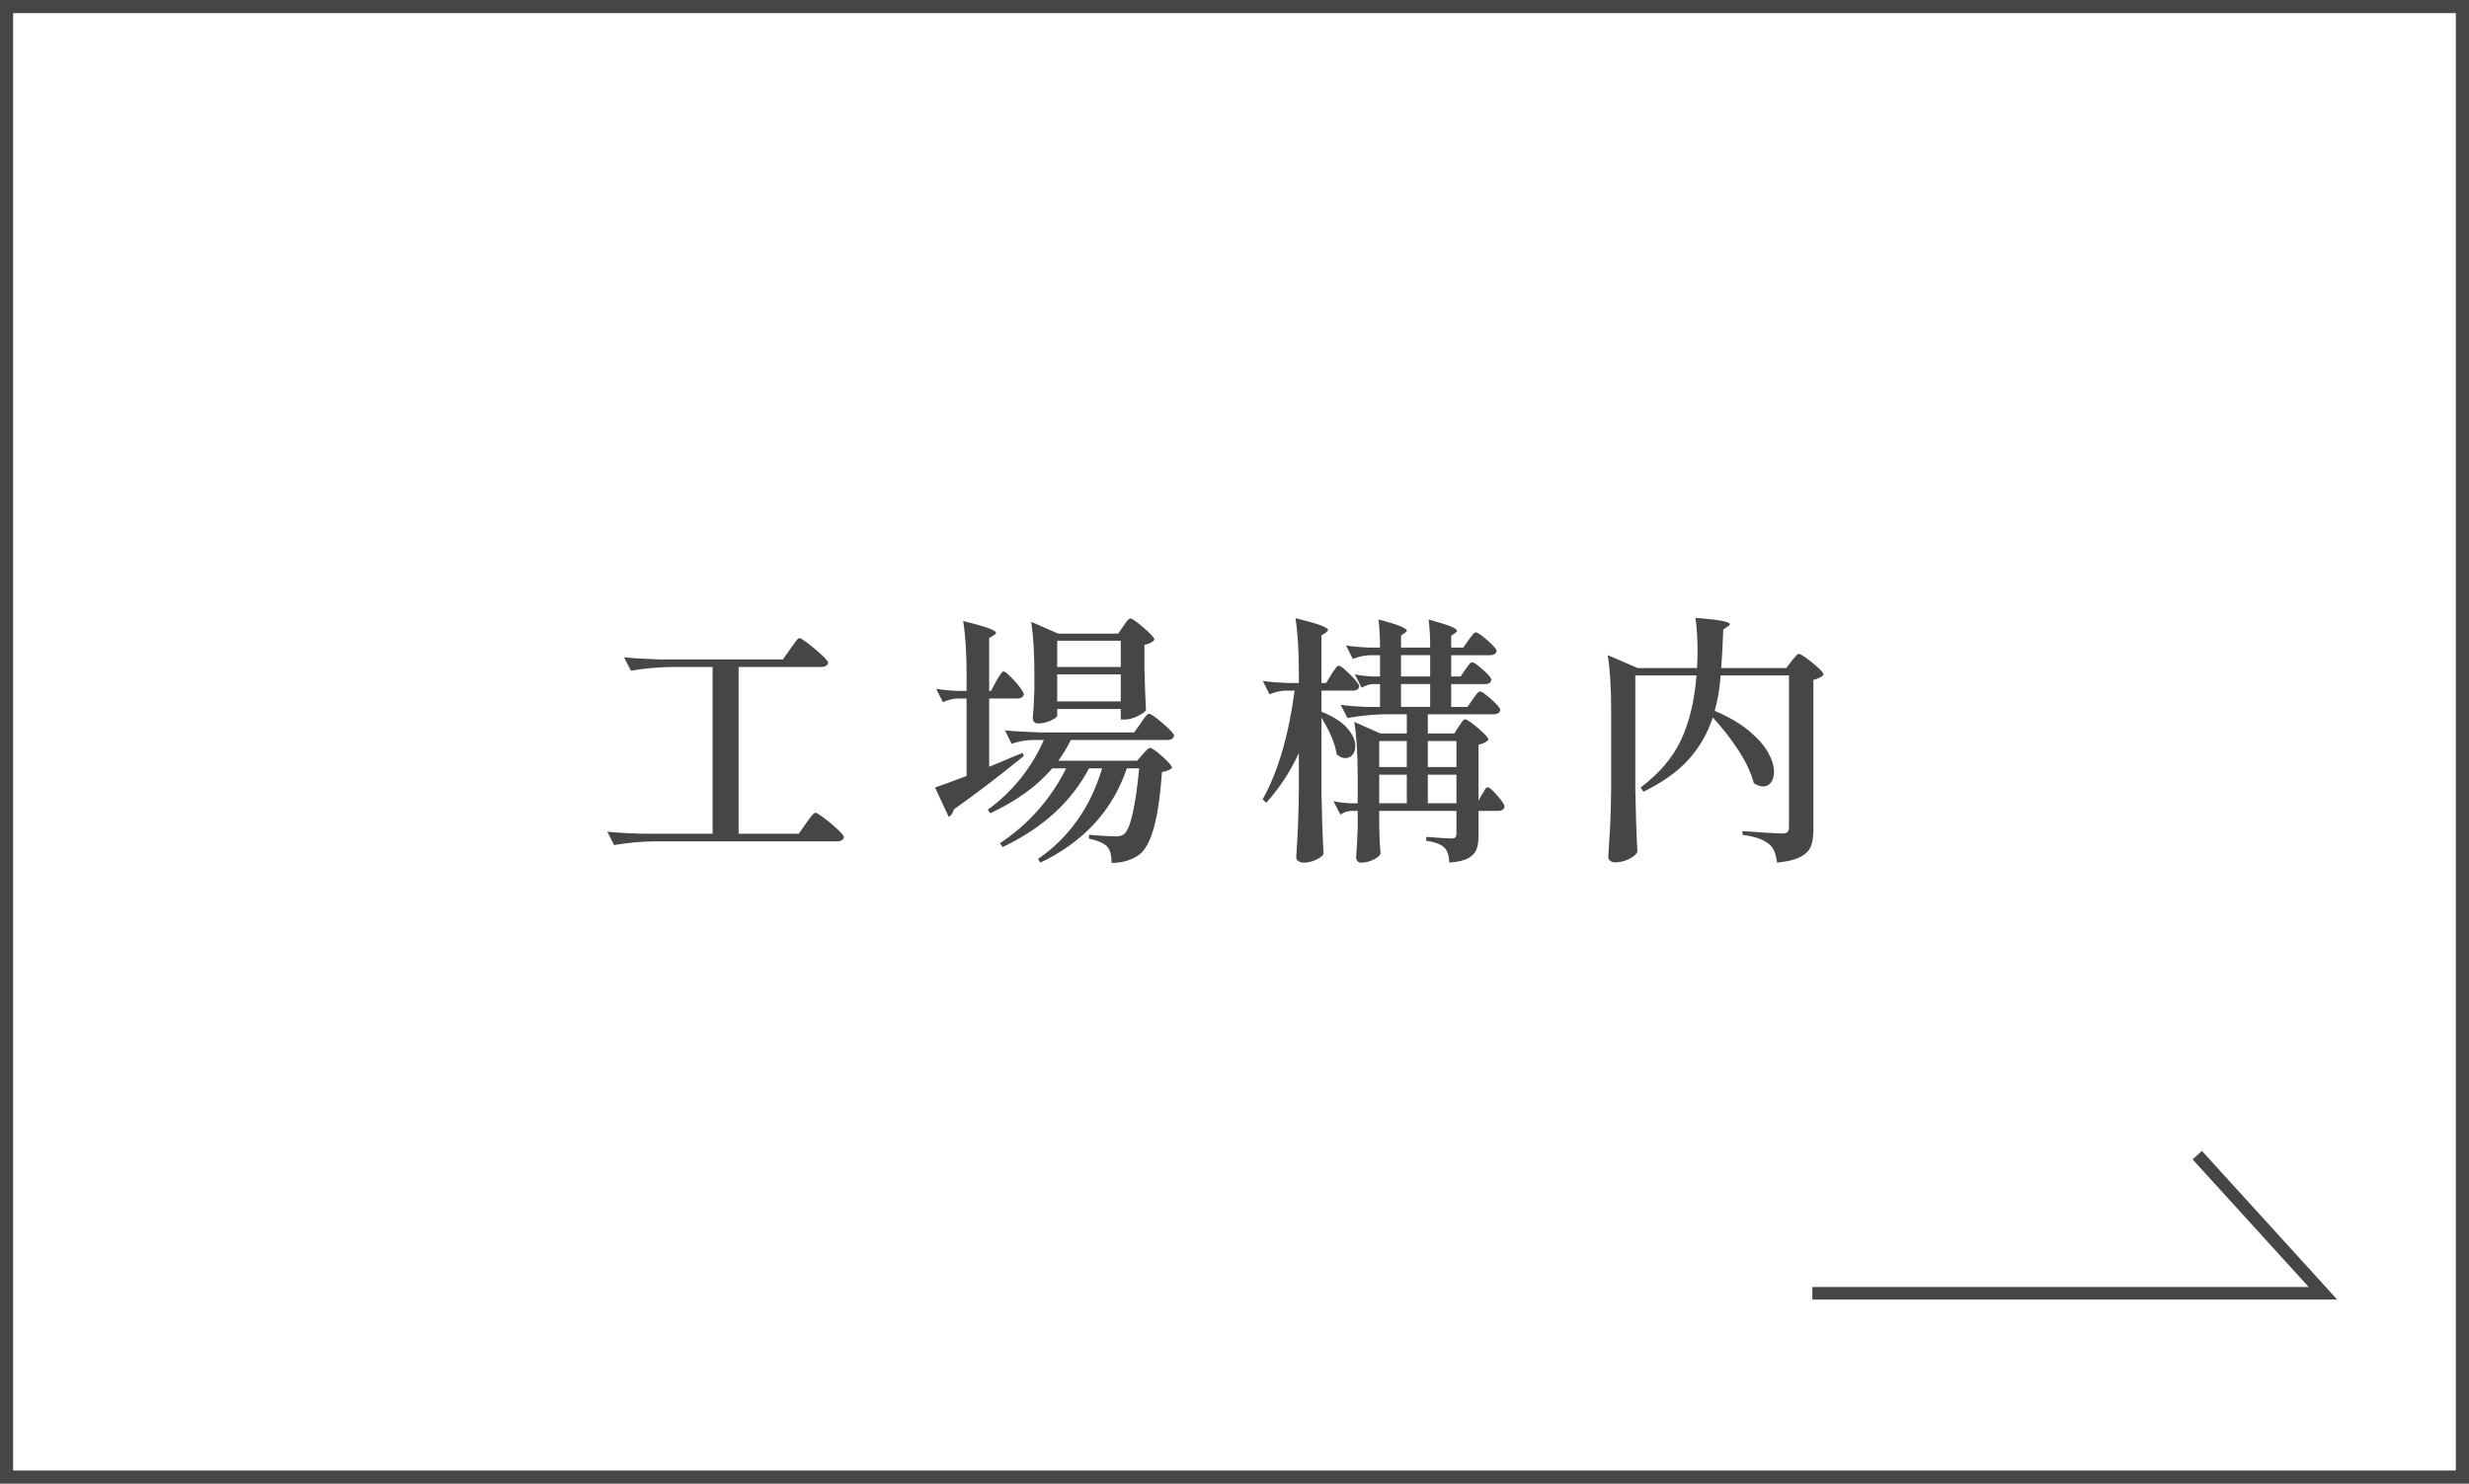 <?xml version="1.0" encoding="UTF-8"?><svg id="_レイヤー_2" xmlns="http://www.w3.org/2000/svg" viewBox="0 0 188 113"><defs><style>.cls-1{fill:#464646;}.cls-2{fill:none;stroke:#464646;stroke-miterlimit:10;stroke-width:.96px;}</style></defs><g id="_レイヤー_1-2"><path class="cls-1" d="M187,1V112H1V1H187m1-1H0V113H188V0h0Z"/><g><path class="cls-1" d="M60.18,49.42c.08-.11,.17-.23,.27-.38,.1-.15,.18-.26,.25-.33,.07-.07,.13-.11,.18-.11,.08,0,.3,.14,.67,.42,.37,.28,.71,.57,1.03,.87,.32,.3,.48,.5,.48,.59-.05,.21-.24,.32-.56,.32h-6.26v12.7h4.58l.56-.8c.05-.07,.14-.18,.25-.34,.11-.16,.21-.28,.28-.35,.07-.07,.14-.11,.19-.11,.08,0,.3,.14,.66,.41,.36,.27,.7,.56,1.02,.86,.32,.3,.48,.5,.48,.59-.05,.21-.23,.32-.54,.32h-13.96c-.95,.01-1.95,.11-3,.28l-.52-1.02c.73,.08,1.62,.13,2.66,.16h5.36v-12.7h-3.22c-.95,.01-1.95,.11-3,.28l-.52-1.02c.73,.08,1.62,.13,2.66,.16h9.44l.56-.8Z"/><path class="cls-1" d="M75.86,51.88c.04-.08,.1-.19,.19-.33,.09-.14,.16-.24,.21-.31,.05-.07,.11-.1,.16-.1,.08,0,.25,.12,.5,.37,.25,.25,.49,.51,.71,.8,.22,.29,.33,.48,.33,.57-.05,.21-.22,.32-.5,.32h-2.14v5.2l2.54-1.06,.1,.24c-1.91,1.55-3.68,2.9-5.32,4.06-.03,.12-.08,.23-.15,.34-.07,.11-.16,.19-.25,.24l-1.04-2.24c.44-.15,1.24-.44,2.4-.88v-5.9h-.68c-.37,.01-.75,.11-1.12,.28l-.52-1.02c.44,.08,.97,.13,1.6,.16h.72v-1.22c0-1.68-.09-3.05-.26-4.1,.93,.23,1.58,.41,1.95,.55,.37,.14,.55,.26,.55,.35,0,.05-.05,.11-.16,.18l-.36,.22v4.02h.14l.4-.74Zm11,3.2c.04-.07,.11-.17,.21-.31s.18-.24,.25-.31c.07-.07,.13-.1,.18-.1,.08,0,.28,.12,.59,.36,.31,.24,.61,.5,.89,.77,.28,.27,.42,.46,.42,.55-.05,.21-.23,.32-.54,.32h-7.32c-.31,.61-.63,1.14-.96,1.58h6l.42-.48c.07-.07,.16-.17,.28-.3,.12-.13,.22-.2,.3-.2s.26,.11,.53,.32c.27,.21,.53,.44,.77,.69,.24,.25,.36,.42,.36,.51-.12,.15-.37,.25-.76,.32-.13,1.81-.34,3.23-.62,4.24-.28,1.01-.65,1.7-1.12,2.06-.57,.41-1.27,.62-2.1,.62,0-.59-.11-.99-.32-1.22-.25-.28-.72-.49-1.4-.62v-.3c.08,0,.23,.01,.44,.04,.77,.05,1.3,.08,1.58,.08,.16,0,.29-.01,.38-.04,.09-.03,.19-.07,.28-.14,.24-.2,.46-.73,.65-1.59,.19-.86,.36-2,.49-3.41h-.94c-1.08,3.2-3.27,5.59-6.58,7.18l-.18-.28c2.36-1.63,3.99-3.93,4.88-6.9h-1c-.67,1.28-1.56,2.42-2.67,3.43-1.11,1.01-2.42,1.86-3.91,2.57l-.2-.3c1.09-.72,2.07-1.57,2.92-2.54,.85-.97,1.56-2.03,2.12-3.16h-1.06c-1.15,1.35-2.72,2.49-4.72,3.42l-.18-.28c.93-.67,1.76-1.46,2.49-2.37,.73-.91,1.32-1.89,1.77-2.93h-.9c-.49,.01-1.01,.11-1.56,.28l-.5-1.02c.73,.08,1.62,.13,2.66,.16h7.18l.5-.7Zm-1.32-7.4c.05-.07,.11-.15,.17-.24,.06-.09,.12-.17,.19-.24,.07-.07,.13-.1,.18-.1,.08,0,.27,.12,.57,.35,.3,.23,.58,.48,.85,.74,.27,.26,.4,.44,.4,.53-.13,.19-.39,.32-.76,.4v1.7c.03,1.36,.07,2.45,.12,3.26-.08,.15-.3,.3-.65,.47-.35,.17-.68,.25-.97,.25h-.3v-.8h-4.84v.5c0,.11-.16,.23-.49,.38-.33,.15-.66,.22-.99,.22-.12,0-.21-.04-.28-.12-.07-.08-.1-.17-.1-.28,.05-.56,.09-1.27,.12-2.14v-1.28c0-1.57-.08-2.88-.24-3.92l2.06,.9h4.56l.4-.58Zm-.2,3.12v-2h-4.84v2h4.84Zm-4.84,.56v2.06h4.84v-2.06h-4.84Z"/><path class="cls-1" d="M101.38,51.36c.04-.07,.1-.16,.19-.29s.16-.22,.21-.28,.11-.09,.16-.09c.08,0,.25,.11,.51,.34,.26,.23,.5,.47,.72,.72,.22,.25,.33,.43,.33,.52-.04,.21-.21,.32-.5,.32h-2.38v1.6c.89,.36,1.55,.78,1.96,1.25,.41,.47,.62,.93,.62,1.37,0,.27-.07,.49-.21,.66-.14,.17-.32,.26-.55,.26s-.45-.1-.66-.3c-.11-.76-.49-1.69-1.16-2.78v5.68c.03,1.65,.08,3.22,.16,4.7-.08,.16-.28,.31-.59,.45-.31,.14-.62,.21-.91,.21-.17,0-.31-.04-.42-.12-.11-.08-.16-.17-.16-.28,.05-.77,.1-1.54,.13-2.3s.06-1.71,.07-2.86v-2.78c-.63,1.37-1.45,2.63-2.48,3.78l-.28-.26c1.16-2.05,1.97-4.81,2.44-8.28h-.72c-.37,.01-.77,.11-1.2,.28l-.5-1.02c.52,.08,1.15,.13,1.88,.16h.86v-.84c0-1.68-.09-3.05-.26-4.1,.93,.23,1.58,.41,1.94,.55,.36,.14,.54,.26,.54,.35,0,.05-.05,.12-.16,.2l-.34,.22v3.62h.36l.4-.66Zm9.7,3.96c.04-.05,.09-.13,.16-.23,.07-.1,.12-.18,.17-.23,.05-.05,.1-.08,.15-.08,.08,0,.27,.11,.56,.33s.57,.46,.83,.71c.26,.25,.39,.43,.39,.52-.15,.17-.4,.3-.76,.38v4.26l.28-.5c.04-.05,.09-.13,.14-.23,.05-.1,.1-.17,.14-.22,.04-.05,.09-.07,.14-.07,.12,0,.36,.21,.73,.63,.37,.42,.55,.7,.55,.85-.04,.21-.2,.32-.48,.32h-1.5v1.88c0,.44-.05,.8-.16,1.07-.11,.27-.32,.49-.64,.66-.32,.17-.79,.28-1.42,.33-.03-.55-.15-.92-.36-1.12-.25-.27-.72-.45-1.4-.54v-.3c1.08,.08,1.73,.12,1.94,.12,.13,0,.23-.03,.28-.09s.08-.16,.08-.31v-1.7h-5.88v1.12l.02,.68c.01,.53,.04,1.02,.08,1.46-.05,.15-.23,.3-.53,.45-.3,.15-.62,.23-.95,.23-.12,0-.21-.04-.28-.12-.07-.08-.1-.17-.1-.28,.05-.6,.09-1.34,.12-2.22v-1.32h-.52c-.27,.01-.53,.11-.8,.28l-.52-1.02c.35,.08,.77,.13,1.28,.16h.56v-2.1c0-1.68-.09-3.05-.26-4.1l1.98,.88h2.02v-1.46h-1.6c-.93,.01-1.91,.11-2.92,.28l-.52-1c.56,.08,1.24,.13,2.04,.16h.96v-1.74h-.56c-.27,.01-.55,.11-.84,.28l-.52-1.02c.36,.08,.8,.13,1.32,.16h.6v-1.62h-.76c-.41,.01-.85,.11-1.32,.28l-.5-1.02c.48,.08,1.07,.13,1.76,.16h.82c0-.83-.04-1.54-.12-2.14,.81,.21,1.38,.39,1.69,.52,.31,.13,.47,.24,.47,.32,0,.05-.05,.11-.14,.18l-.3,.2v.92h2.22c0-.83-.04-1.54-.12-2.14,.81,.23,1.38,.4,1.69,.53,.31,.13,.47,.24,.47,.33,0,.05-.05,.11-.14,.18l-.3,.2v.9h.92l.4-.58c.04-.05,.1-.14,.19-.25,.09-.11,.16-.2,.21-.25,.05-.05,.11-.08,.16-.08,.08,0,.25,.1,.51,.3,.26,.2,.5,.41,.73,.64,.23,.23,.34,.39,.34,.48-.05,.21-.22,.32-.5,.32h-2.96v1.62h.72l.36-.54c.04-.05,.1-.13,.17-.23,.07-.1,.14-.18,.19-.23,.05-.05,.11-.08,.16-.08,.08,0,.24,.09,.48,.28,.24,.19,.46,.39,.67,.6,.21,.21,.31,.37,.31,.46-.04,.21-.2,.32-.48,.32h-2.58v1.74h1.24l.4-.58c.04-.05,.1-.14,.18-.25,.08-.11,.15-.2,.21-.26s.12-.09,.17-.09c.08,0,.25,.1,.5,.3s.49,.41,.71,.64c.22,.23,.33,.39,.33,.48-.05,.21-.22,.32-.5,.32h-5.02v1.46h2.02l.34-.54Zm-3.96,3.1v-1.98h-2.1v1.98h2.1Zm0,.58h-2.1v2.18h2.1v-2.18Zm1.78-9.1h-2.22v1.62h2.22v-1.62Zm0,2.2h-2.22v1.74h2.22v-1.74Zm2,6.32v-1.98h-2.18v1.98h2.18Zm-2.18,.58v2.18h2.18v-2.18h-2.18Z"/><path class="cls-1" d="M128.59,57.83c-.83,.93-1.98,1.75-3.45,2.47l-.22-.32c1.44-1.08,2.47-2.3,3.1-3.66,.63-1.36,1.01-2.99,1.16-4.88h-4.66v8.74c.03,1.65,.08,3.22,.16,4.7-.09,.19-.3,.37-.63,.54-.33,.17-.68,.26-1.07,.26-.15,0-.27-.04-.37-.12s-.15-.17-.15-.28c.05-.79,.1-1.55,.14-2.29,.04-.74,.07-1.71,.08-2.91v-6.08c0-1.68-.09-3.05-.26-4.1l2.28,.98h4.52c.03-.51,.04-.91,.04-1.2,0-1-.05-1.87-.16-2.62,1.75,.13,2.62,.29,2.62,.48,0,.05-.05,.11-.16,.18l-.34,.22c-.05,1.32-.11,2.3-.16,2.94h4.96l.4-.54c.05-.05,.12-.13,.2-.23,.08-.1,.15-.18,.2-.23s.11-.08,.16-.08c.08,0,.28,.11,.59,.34,.31,.23,.61,.47,.88,.72,.27,.25,.41,.43,.41,.52-.16,.19-.42,.32-.78,.4v11.44c0,.52-.07,.94-.2,1.26s-.4,.58-.8,.79c-.4,.21-.99,.35-1.76,.43-.05-.33-.12-.61-.21-.84-.09-.23-.21-.41-.37-.54-.2-.17-.46-.32-.77-.44-.31-.12-.74-.22-1.29-.3v-.28c1.68,.12,2.7,.18,3.06,.18,.17,0,.3-.04,.37-.11,.07-.07,.11-.19,.11-.35v-11.58h-5.2c-.08,1.03-.23,1.93-.46,2.7,1.07,.45,1.94,.96,2.61,1.52,.67,.56,1.16,1.11,1.46,1.65,.3,.54,.45,1.04,.45,1.49,0,.33-.08,.6-.23,.8-.15,.2-.35,.3-.59,.3-.23,0-.47-.09-.72-.26-.2-.77-.59-1.6-1.16-2.48-.57-.88-1.23-1.72-1.96-2.52-.39,1.2-1,2.26-1.83,3.19Z"/></g><polyline class="cls-2" points="138 98.5 176.88 98.5 167.31 87.98"/></g></svg>